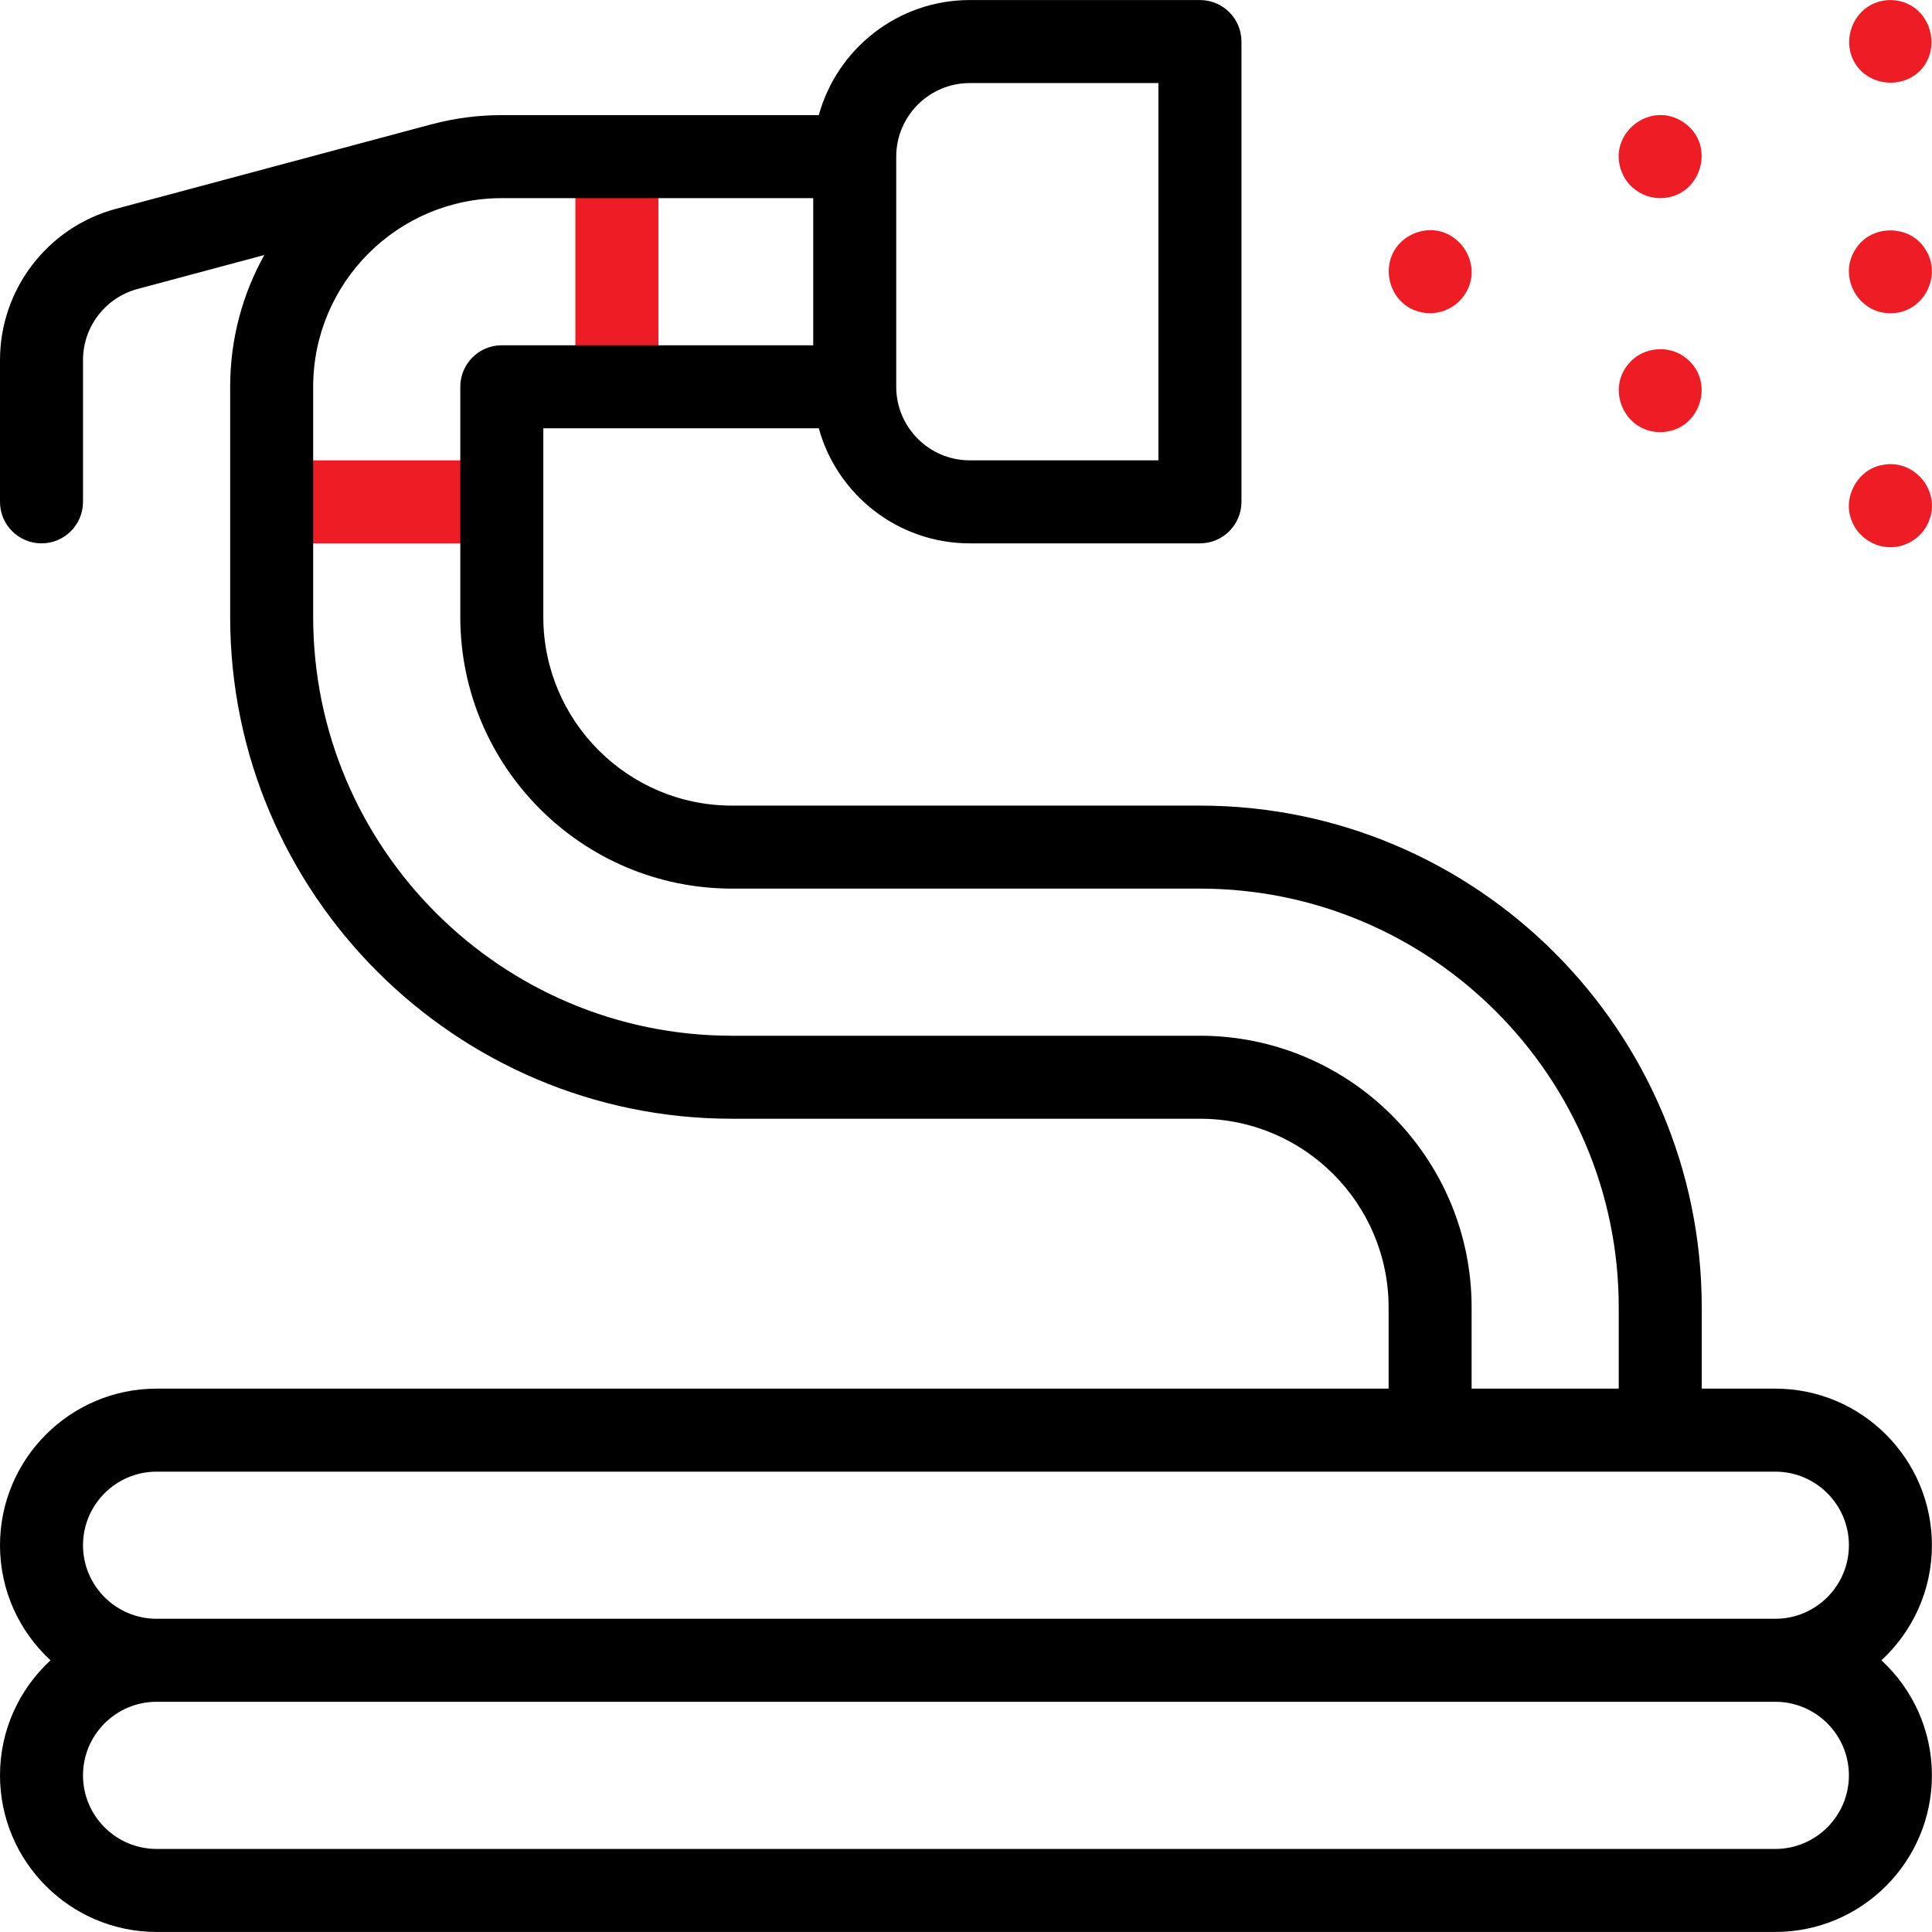 <svg width="200" height="200" viewBox="0 0 200 200" fill="none" xmlns="http://www.w3.org/2000/svg">
<g clip-path="url(#clip0_1176_15901)">
<path d="M59.563 16.214H68.157V40.04H59.563V16.214Z" fill="#EE1C24"/>
<path d="M28.122 47.656H51.948V56.249H28.122V47.656Z" fill="#EE1C24"/>
<path d="M194.761 171.876C197.975 168.911 199.991 164.669 199.991 159.962C199.991 151.021 192.718 143.752 183.781 143.752H176.164V135.342C176.164 106.699 152.86 83.396 124.217 83.396H75.774C65.005 83.396 56.244 74.634 56.244 63.865V44.335H84.762C86.648 51.197 92.941 56.248 100.394 56.248H124.217C126.592 56.248 128.514 54.327 128.514 51.952V4.301C128.514 1.926 126.592 0.004 124.217 0.004H100.394C92.941 0.004 86.648 5.059 84.762 11.918H51.947C49.474 11.918 47.08 12.238 44.795 12.84C44.748 12.848 44.705 12.859 44.658 12.871L12.019 21.613C4.941 23.507 0 29.945 0 37.269V51.952C0 54.327 1.922 56.248 4.297 56.248C6.672 56.248 8.593 54.327 8.593 51.952V37.269C8.593 33.827 10.914 30.804 14.242 29.914L27.362 26.398C25.108 30.441 23.827 35.093 23.827 40.038V63.865C23.827 92.508 47.131 115.812 75.774 115.812H124.217C134.986 115.812 143.747 124.573 143.747 135.342V143.752H16.21C7.273 143.752 0 151.021 0 159.962C0 164.669 2.016 168.911 5.23 171.876C2.016 174.836 0 179.079 0 183.785C0 192.722 7.273 199.995 16.21 199.995H183.781C192.718 199.995 199.991 192.722 199.991 183.785C199.991 179.079 197.975 174.836 194.761 171.876ZM92.777 16.215C92.777 12.016 96.195 8.598 100.394 8.598H119.92V47.655H100.394C96.195 47.655 92.777 44.241 92.777 40.038V16.215ZM124.217 107.219H75.774C51.869 107.219 32.42 87.77 32.42 63.865V40.038C32.42 29.273 41.178 20.512 51.947 20.512H84.184V35.742H51.947C49.576 35.742 47.65 37.667 47.65 40.038V63.865C47.65 79.372 60.267 91.989 75.774 91.989H124.217C148.122 91.989 167.571 111.437 167.571 135.342V143.752H152.341V135.342C152.341 119.835 139.724 107.219 124.217 107.219ZM8.593 159.962C8.593 155.759 12.011 152.345 16.21 152.345H183.781C187.98 152.345 191.398 155.759 191.398 159.962C191.398 164.161 187.98 167.575 183.781 167.575H16.21C12.011 167.575 8.593 164.161 8.593 159.962ZM183.781 191.402H16.21C12.011 191.402 8.593 187.984 8.593 183.785C8.593 179.586 12.011 176.168 16.21 176.168H183.781C187.98 176.168 191.398 179.586 191.398 183.785C191.398 187.984 187.98 191.402 183.781 191.402Z" fill="black"/>
<path d="M148.044 32.425C143.36 32.355 142.094 26.009 146.4 24.16C150.751 22.426 154.349 27.812 151.079 31.164C150.687 31.561 150.206 31.881 149.685 32.093C149.169 32.312 148.601 32.422 148.044 32.425Z" fill="#EE1C24"/>
<path d="M171.867 20.512C170.168 20.523 168.533 19.44 167.903 17.855C166.287 13.959 170.742 10.307 174.254 12.641C177.761 14.998 176.089 20.494 171.867 20.512Z" fill="#EE1C24"/>
<path d="M171.867 44.733C168.065 44.737 166.144 40.085 168.828 37.397C170.222 35.969 172.606 35.732 174.254 36.862C177.761 39.222 176.092 44.718 171.867 44.733Z" fill="#EE1C24"/>
<path d="M195.695 56.647C193.996 56.657 192.36 55.577 191.726 53.994C190.661 51.592 192.266 48.585 194.855 48.135C198.173 47.444 200.995 50.875 199.663 53.994C199.023 55.578 197.401 56.658 195.695 56.647Z" fill="#EE1C24"/>
<path d="M195.695 32.425C192.308 32.453 190.214 28.545 192.12 25.742C193.721 23.221 197.667 23.221 199.269 25.742C201.177 28.545 199.079 32.455 195.695 32.425Z" fill="#EE1C24"/>
<path d="M195.695 8.557C194.318 8.552 192.94 7.924 192.12 6.688C190.655 4.48 191.609 1.352 194.05 0.332C195.094 -0.104 196.294 -0.104 197.339 0.332C199.786 1.354 200.703 4.485 199.268 6.688C198.451 7.944 197.073 8.562 195.695 8.557Z" fill="#EE1C24"/>
</g>
<defs>
<clipPath id="clip0_1176_15901">
<rect width="200" height="200" fill="white"/>
</clipPath>
</defs>
</svg>
